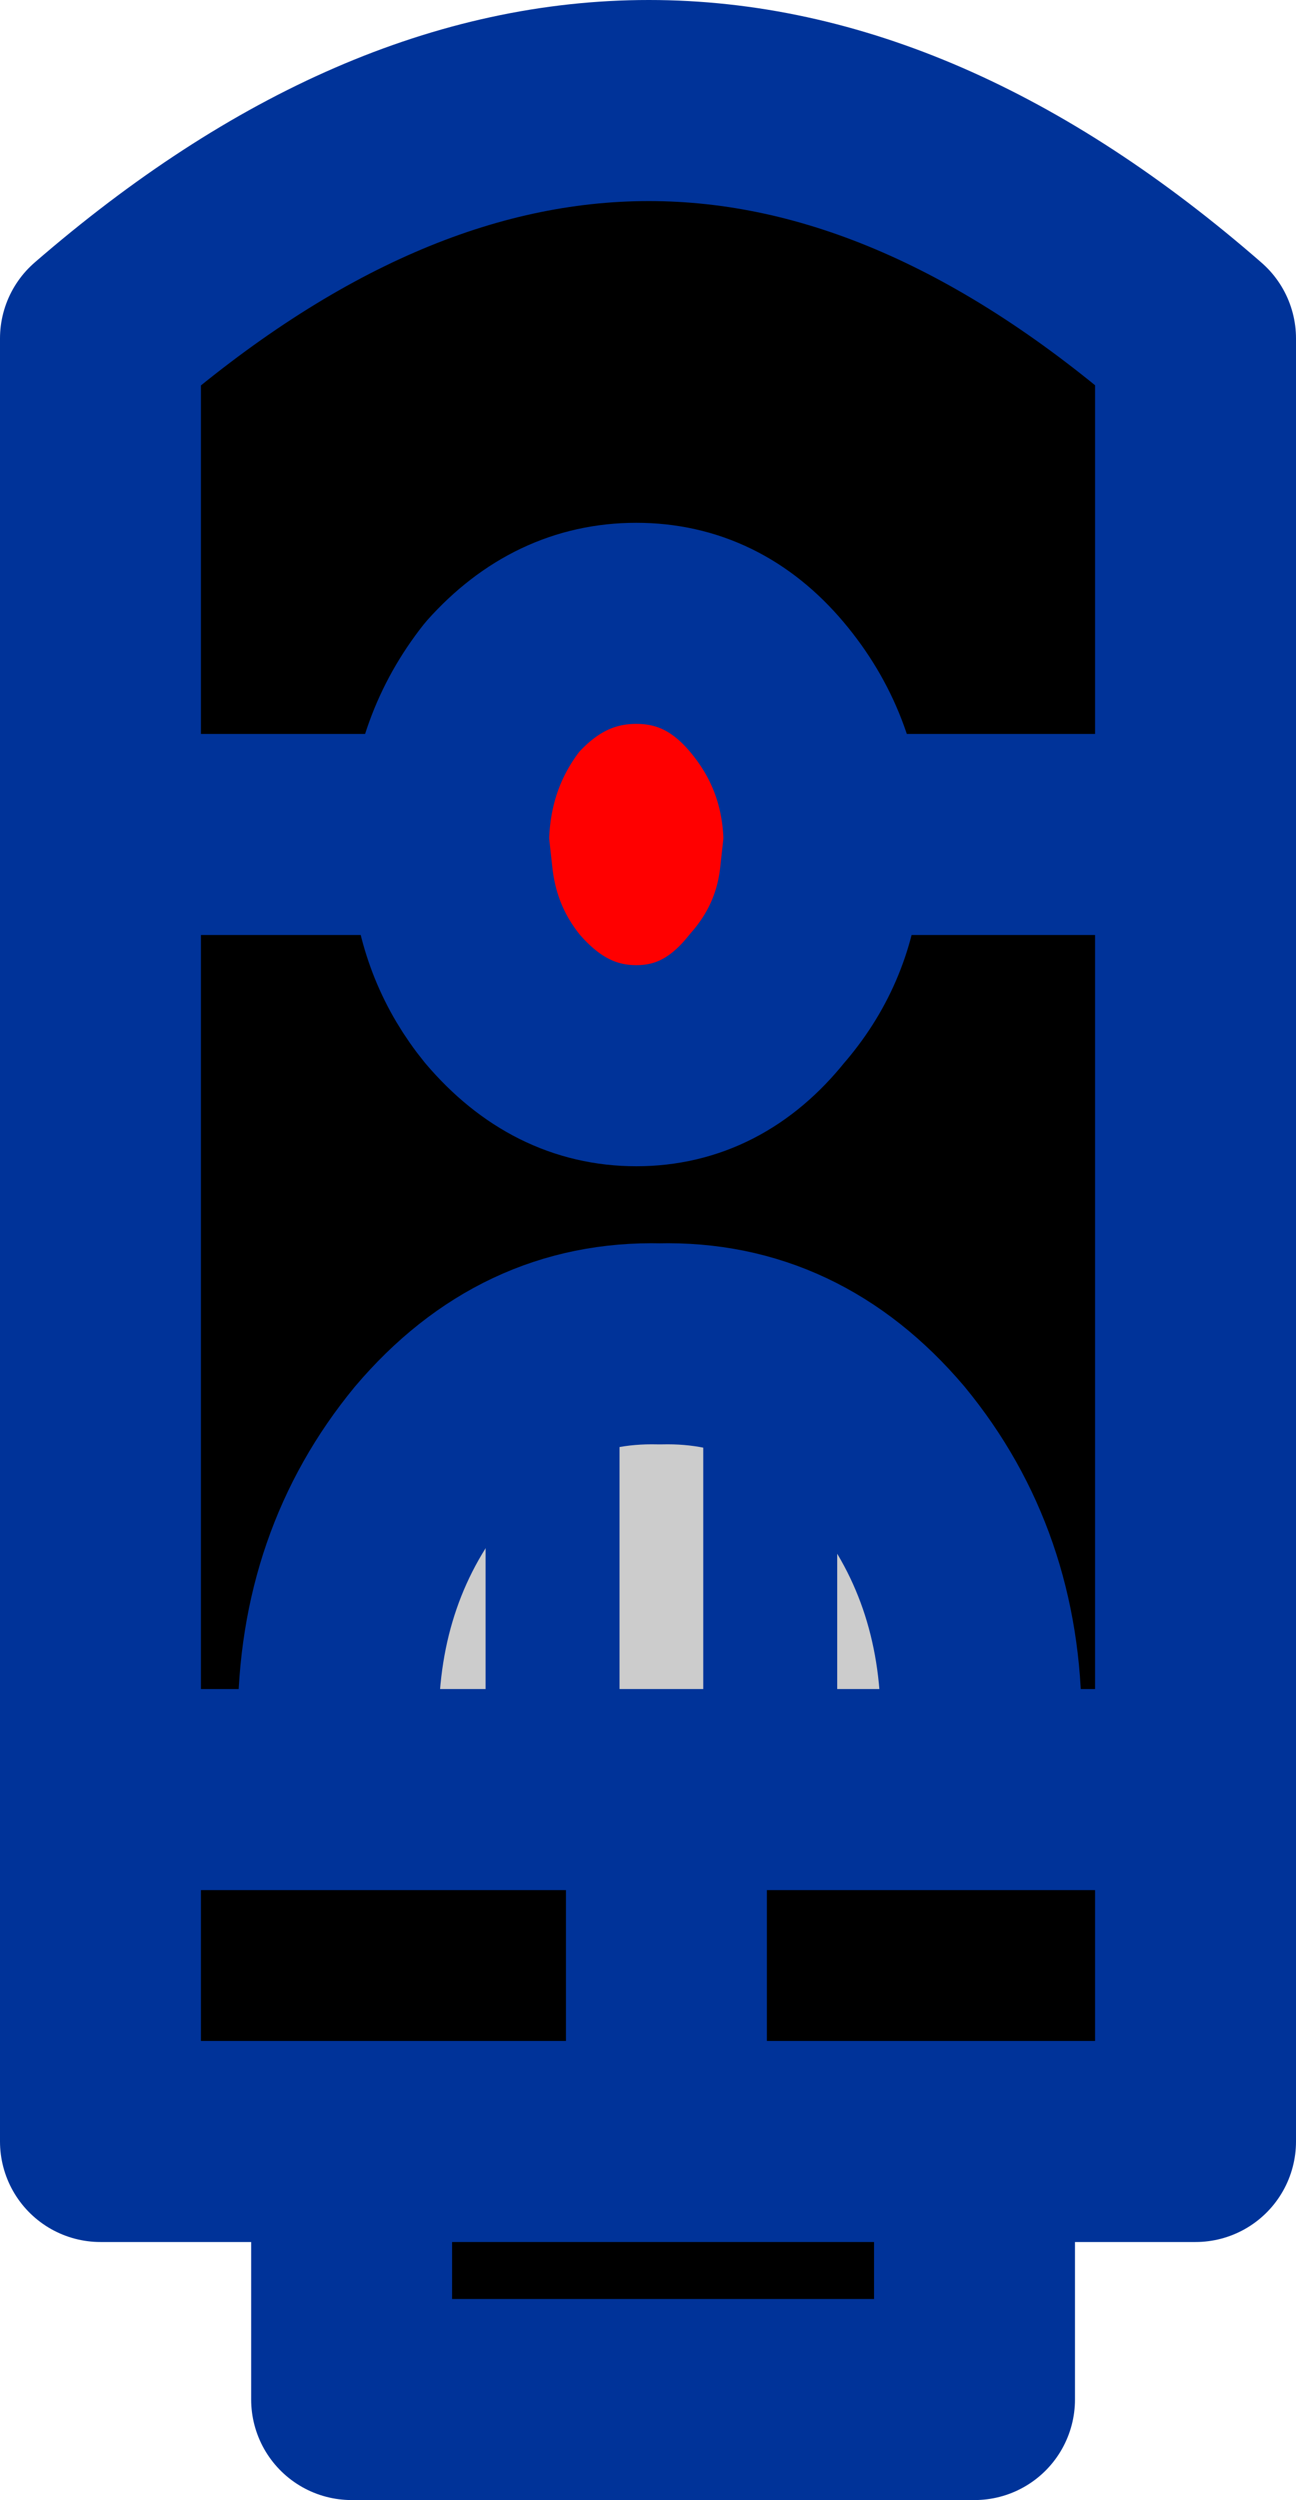 <?xml version="1.0" encoding="UTF-8" standalone="no"?>
<svg xmlns:xlink="http://www.w3.org/1999/xlink" height="37.3px" width="19.35px" xmlns="http://www.w3.org/2000/svg">
  <g transform="matrix(1.0, 0.0, 0.0, 1.0, 8.2, 18.5)">
    <path d="M6.35 17.3 L-2.95 17.3 -2.95 11.25 6.35 11.25 6.35 17.3" fill="#000000" fill-rule="evenodd" stroke="none"/>
    <path d="M6.35 17.3 L-2.95 17.3 -2.95 11.25 6.35 11.25 6.35 17.3 Z" fill="none" stroke="#003399" stroke-linecap="round" stroke-linejoin="round" stroke-width="3.0"/>
    <path d="M4.1 -6.05 Q4.05 -7.3 3.25 -8.25 2.45 -9.2 1.3 -9.2 0.15 -9.2 -0.7 -8.25 -1.45 -7.3 -1.5 -6.05 L-6.7 -6.05 -1.5 -6.05 -1.5 -5.9 -1.45 -5.45 -1.5 -5.0 Q-1.5 -3.65 -0.7 -2.7 0.15 -1.7 1.3 -1.7 2.45 -1.7 3.25 -2.7 4.05 -3.65 4.1 -5.0 L4.05 -5.45 4.1 -5.9 4.1 -6.05 9.65 -6.05 4.1 -6.05 M-6.7 -6.05 L-6.7 -13.45 Q1.5 -20.55 9.65 -13.45 L9.65 -6.05 9.65 8.2 9.65 13.45 -6.7 13.45 -6.7 8.2 -6.7 -6.05 M-3.05 8.2 L-6.7 8.2 -3.05 8.2 6.4 8.2 6.45 7.2 Q6.45 4.85 5.05 3.15 3.65 1.5 1.65 1.55 -0.35 1.5 -1.75 3.15 -3.15 4.85 -3.15 7.2 L-3.05 8.2 M9.65 8.2 L6.4 8.2 9.65 8.2 M1.75 9.1 L1.75 12.25 1.75 9.1" fill="#000000" fill-rule="evenodd" stroke="none"/>
    <path d="M-3.05 8.2 L-3.15 7.2 Q-3.15 4.85 -1.75 3.15 -0.35 1.5 1.65 1.55 3.65 1.5 5.05 3.15 6.45 4.85 6.45 7.2 L6.4 8.2 -3.05 8.2" fill="#cccccc" fill-rule="evenodd" stroke="none"/>
    <path d="M-1.5 -6.05 Q-1.45 -7.3 -0.7 -8.25 0.15 -9.2 1.3 -9.2 2.45 -9.2 3.25 -8.25 4.05 -7.3 4.1 -6.05 L4.1 -5.9 4.05 -5.45 Q3.95 -4.4 3.25 -3.6 2.45 -2.6 1.3 -2.6 0.15 -2.6 -0.7 -3.6 -1.35 -4.4 -1.45 -5.45 L-1.5 -5.9 -1.5 -6.05" fill="#ff0000" fill-rule="evenodd" stroke="none"/>
    <path d="M-1.5 -6.05 Q-1.45 -7.3 -0.7 -8.25 0.15 -9.2 1.3 -9.2 2.45 -9.2 3.25 -8.25 4.05 -7.3 4.1 -6.05 L9.65 -6.05 9.65 -13.45 Q1.5 -20.55 -6.7 -13.45 L-6.7 -6.05 -1.5 -6.05 -1.5 -5.9 -1.45 -5.45 Q-1.35 -4.4 -0.7 -3.6 0.15 -2.6 1.3 -2.6 2.45 -2.6 3.25 -3.6 3.95 -4.4 4.05 -5.45 L4.1 -5.9 4.1 -6.05 M-6.7 8.2 L-3.05 8.2 -3.15 7.2 Q-3.15 4.85 -1.75 3.15 -0.35 1.5 1.65 1.55 3.65 1.5 5.05 3.15 6.45 4.85 6.45 7.2 L6.4 8.2 9.65 8.2 9.65 -6.05 M9.65 8.2 L9.65 13.45 -6.7 13.45 -6.7 8.2 -6.7 -6.05 M1.75 12.25 L1.75 9.1 M-3.05 8.2 L6.4 8.2" fill="none" stroke="#003399" stroke-linecap="round" stroke-linejoin="round" stroke-width="3.0"/>
    <path d="M3.3 1.65 L3.3 8.3 0.05 8.3 0.05 1.65 3.3 1.65 Z" fill="none" stroke="#003399" stroke-linecap="round" stroke-linejoin="round" stroke-width="2.0"/>
  </g>
</svg>
